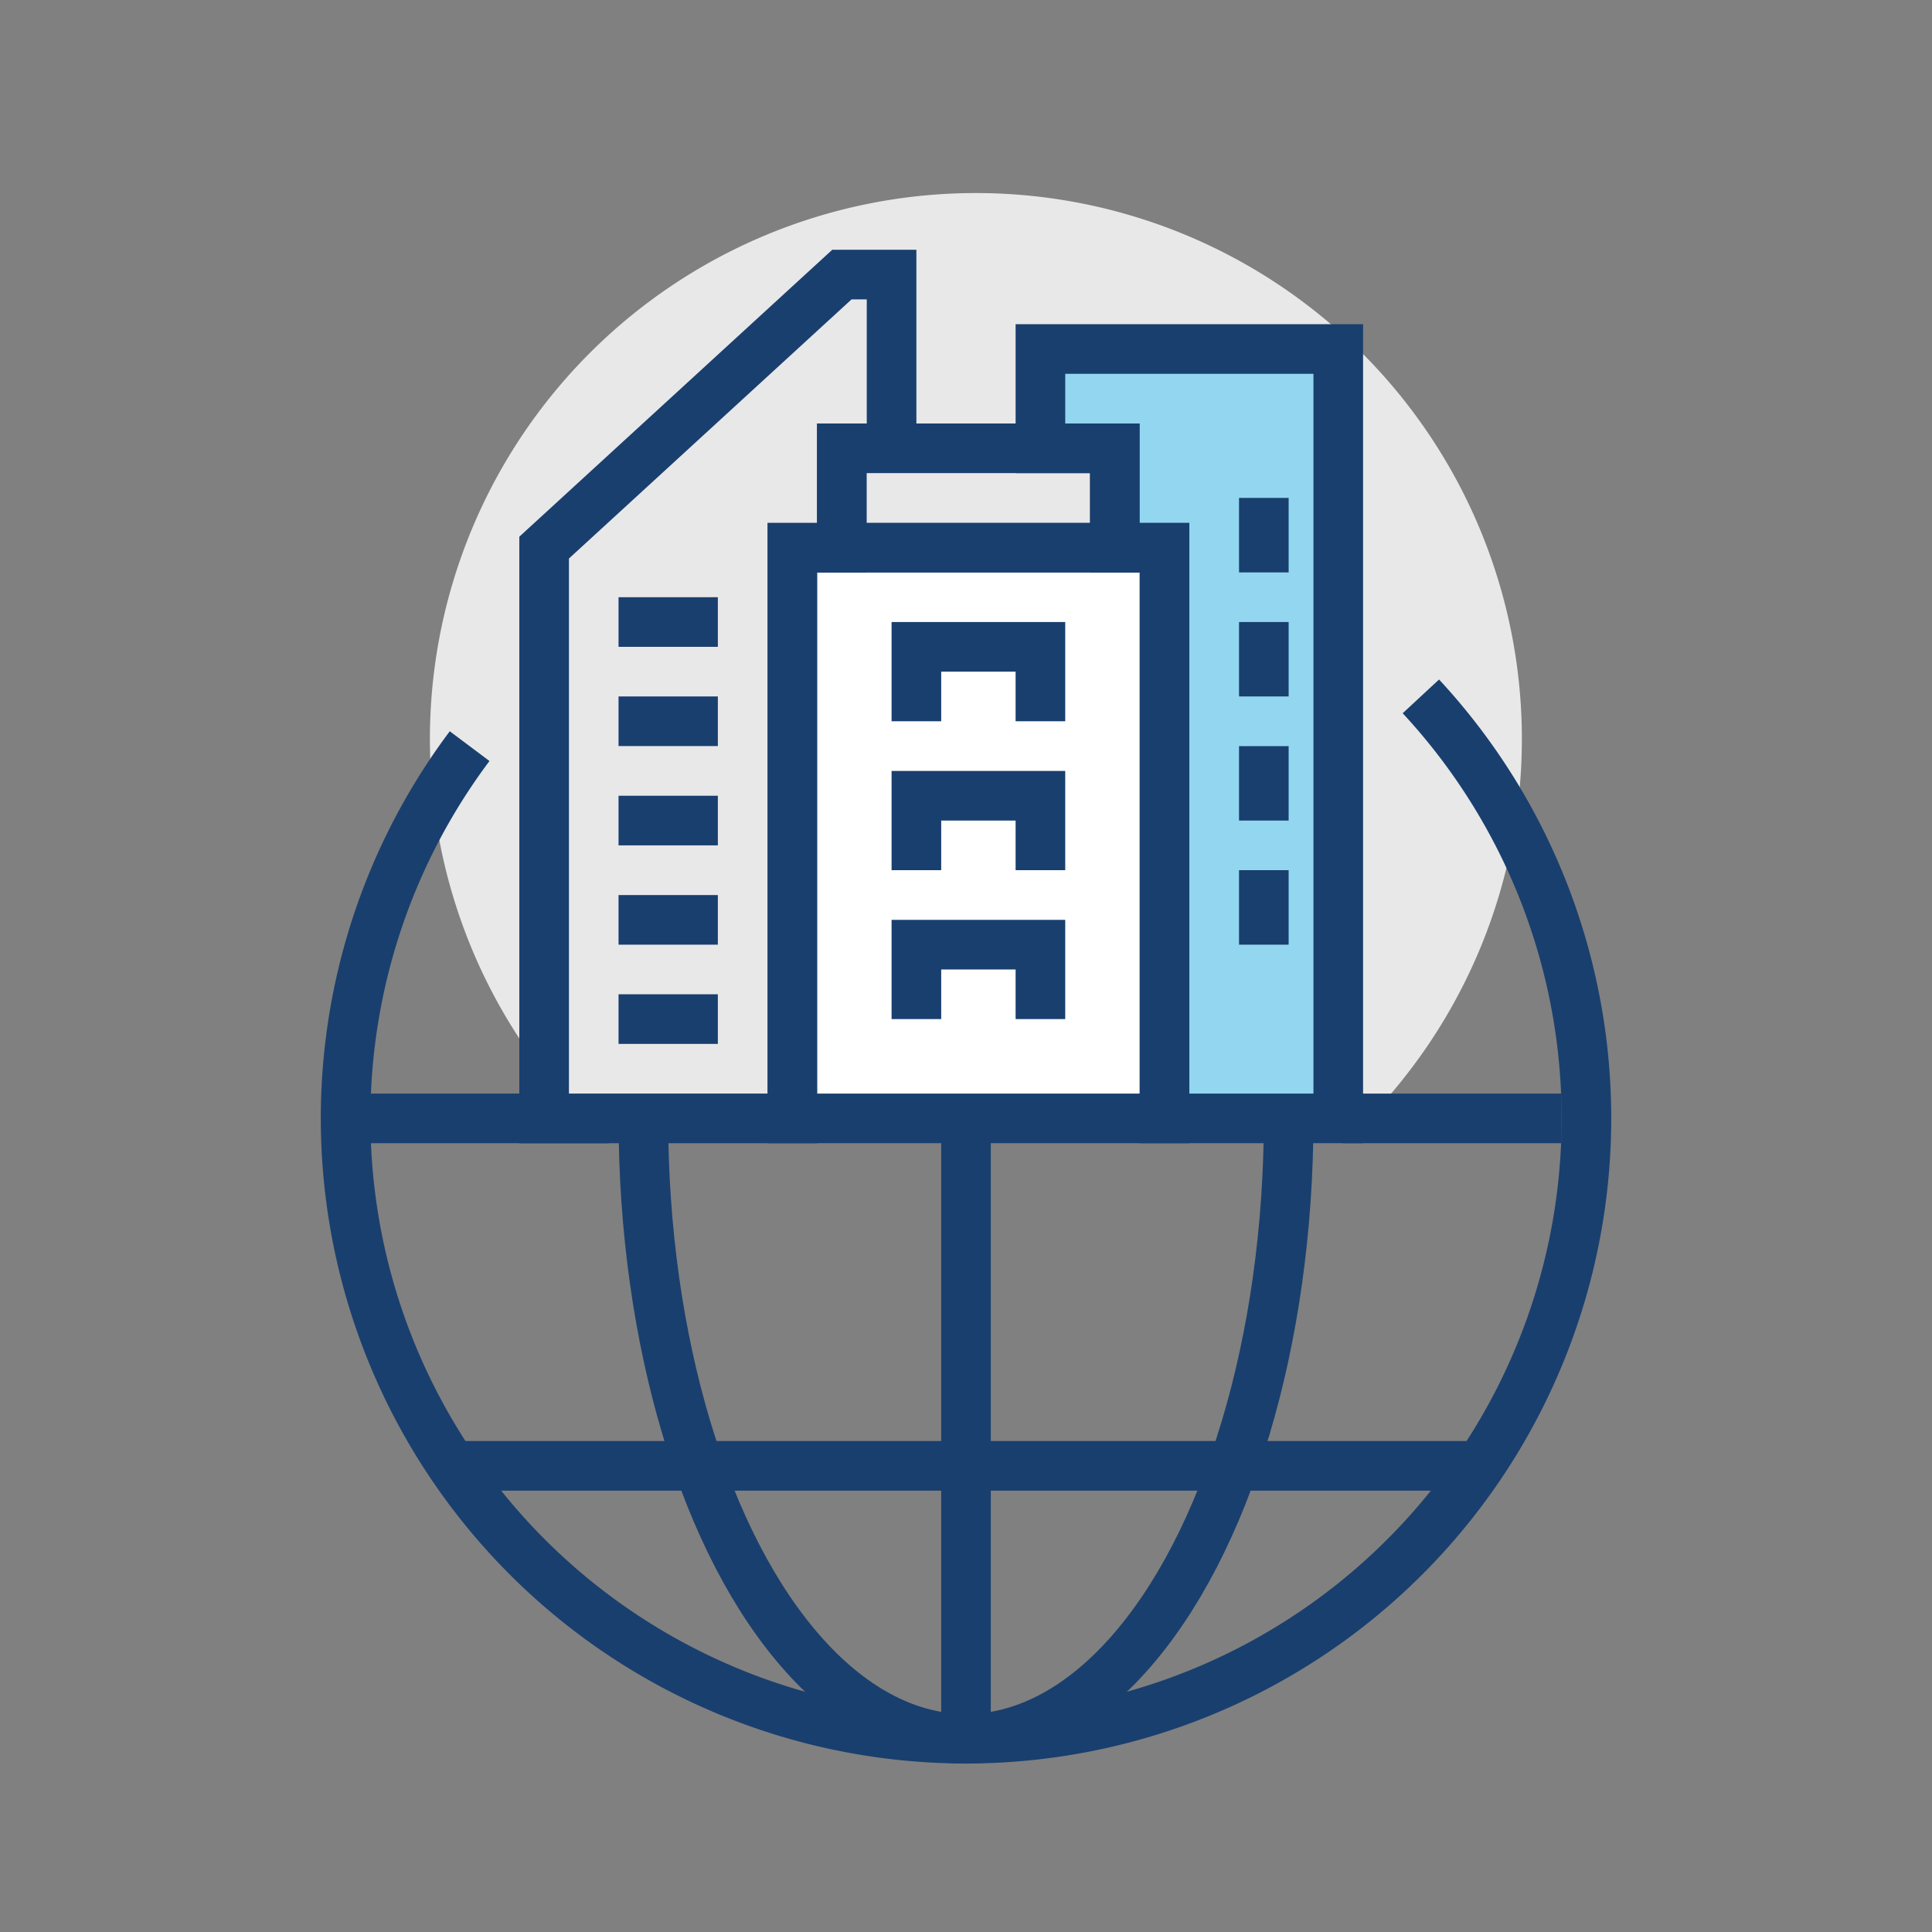 <?xml version="1.0" encoding="UTF-8"?> <svg xmlns="http://www.w3.org/2000/svg" id="Layer_1" data-name="Layer 1" viewBox="0 0 250 250"><rect x="0" y="0" width="250" height="250" fill="#808080" stroke="none"/><path d="M78.78,147.93h95a70.65,70.65,0,1,0-95,0Z" fill="#e8e8e9"></path><path d="M183.86,90.11A80.28,80.28,0,1,1,60.77,96.55" fill="none" stroke="#193f6e" stroke-miterlimit="10" stroke-width="6.42"></path><ellipse cx="125" cy="144.72" rx="41.75" ry="80.28" fill="none" stroke="#193f6e" stroke-miterlimit="10" stroke-width="6.42"></ellipse><line x1="44.72" y1="144.72" x2="202.07" y2="144.72" fill="none" stroke="#193f6e" stroke-miterlimit="10" stroke-width="6.42"></line><line x1="125" y1="64.43" x2="125" y2="225" fill="none" stroke="#193f6e" stroke-miterlimit="10" stroke-width="6.42"></line><line x1="57.56" y1="189.68" x2="192.44" y2="189.68" fill="none" stroke="#193f6e" stroke-miterlimit="10" stroke-width="6.42"></line><rect x="102.52" y="70.86" width="48.17" height="73.86" fill="#fff" stroke="#193f6e" stroke-miterlimit="10" stroke-width="6.42"></rect><polygon points="115.37 58.01 115.37 35.53 108.94 35.53 70.41 70.86 70.41 144.72 102.52 144.72 102.52 70.86 108.94 70.86 108.94 58.01 115.37 58.01" fill="#e8e8e9" stroke="#193f6e" stroke-miterlimit="10" stroke-width="6.42"></polygon><line x1="80.04" y1="131.87" x2="92.89" y2="131.87" fill="none" stroke="#193f6e" stroke-miterlimit="10" stroke-width="6.42"></line><rect x="108.94" y="58.01" width="35.32" height="12.85" fill="#e8e8e9" stroke="#193f6e" stroke-miterlimit="10" stroke-width="6.42"></rect><polyline points="118.58 93.33 118.58 83.7 134.63 83.7 134.63 93.33" fill="none" stroke="#193f6e" stroke-miterlimit="10" stroke-width="6.42"></polyline><polyline points="118.58 112.6 118.58 102.97 134.63 102.97 134.63 112.6" fill="none" stroke="#193f6e" stroke-miterlimit="10" stroke-width="6.42"></polyline><polyline points="118.58 131.87 118.58 122.24 134.63 122.24 134.63 131.87" fill="none" stroke="#193f6e" stroke-miterlimit="10" stroke-width="6.42"></polyline><line x1="80.04" y1="93.33" x2="92.89" y2="93.33" fill="none" stroke="#193f6e" stroke-miterlimit="10" stroke-width="6.42"></line><line x1="80.04" y1="80.49" x2="92.89" y2="80.49" fill="none" stroke="#193f6e" stroke-miterlimit="10" stroke-width="6.42"></line><line x1="80.04" y1="106.18" x2="92.89" y2="106.18" fill="none" stroke="#193f6e" stroke-miterlimit="10" stroke-width="6.42"></line><line x1="80.04" y1="119.03" x2="92.89" y2="119.03" fill="none" stroke="#193f6e" stroke-miterlimit="10" stroke-width="6.42"></line><polygon points="173.17 144.72 173.17 45.16 134.63 45.16 134.63 58.01 144.27 58.01 144.27 70.86 150.69 70.86 150.69 144.72 173.17 144.72" fill="#93d6f0" stroke="#193f6e" stroke-miterlimit="10" stroke-width="6.42"></polygon><line x1="163.54" y1="64.43" x2="163.54" y2="74.07" fill="none" stroke="#193f6e" stroke-miterlimit="10" stroke-width="6.42"></line><line x1="163.54" y1="80.49" x2="163.54" y2="90.12" fill="none" stroke="#193f6e" stroke-miterlimit="10" stroke-width="6.42"></line><line x1="163.54" y1="96.55" x2="163.54" y2="106.18" fill="none" stroke="#193f6e" stroke-miterlimit="10" stroke-width="6.42"></line><line x1="163.54" y1="112.6" x2="163.54" y2="122.24" fill="none" stroke="#193f6e" stroke-miterlimit="10" stroke-width="6.42"></line></svg> 